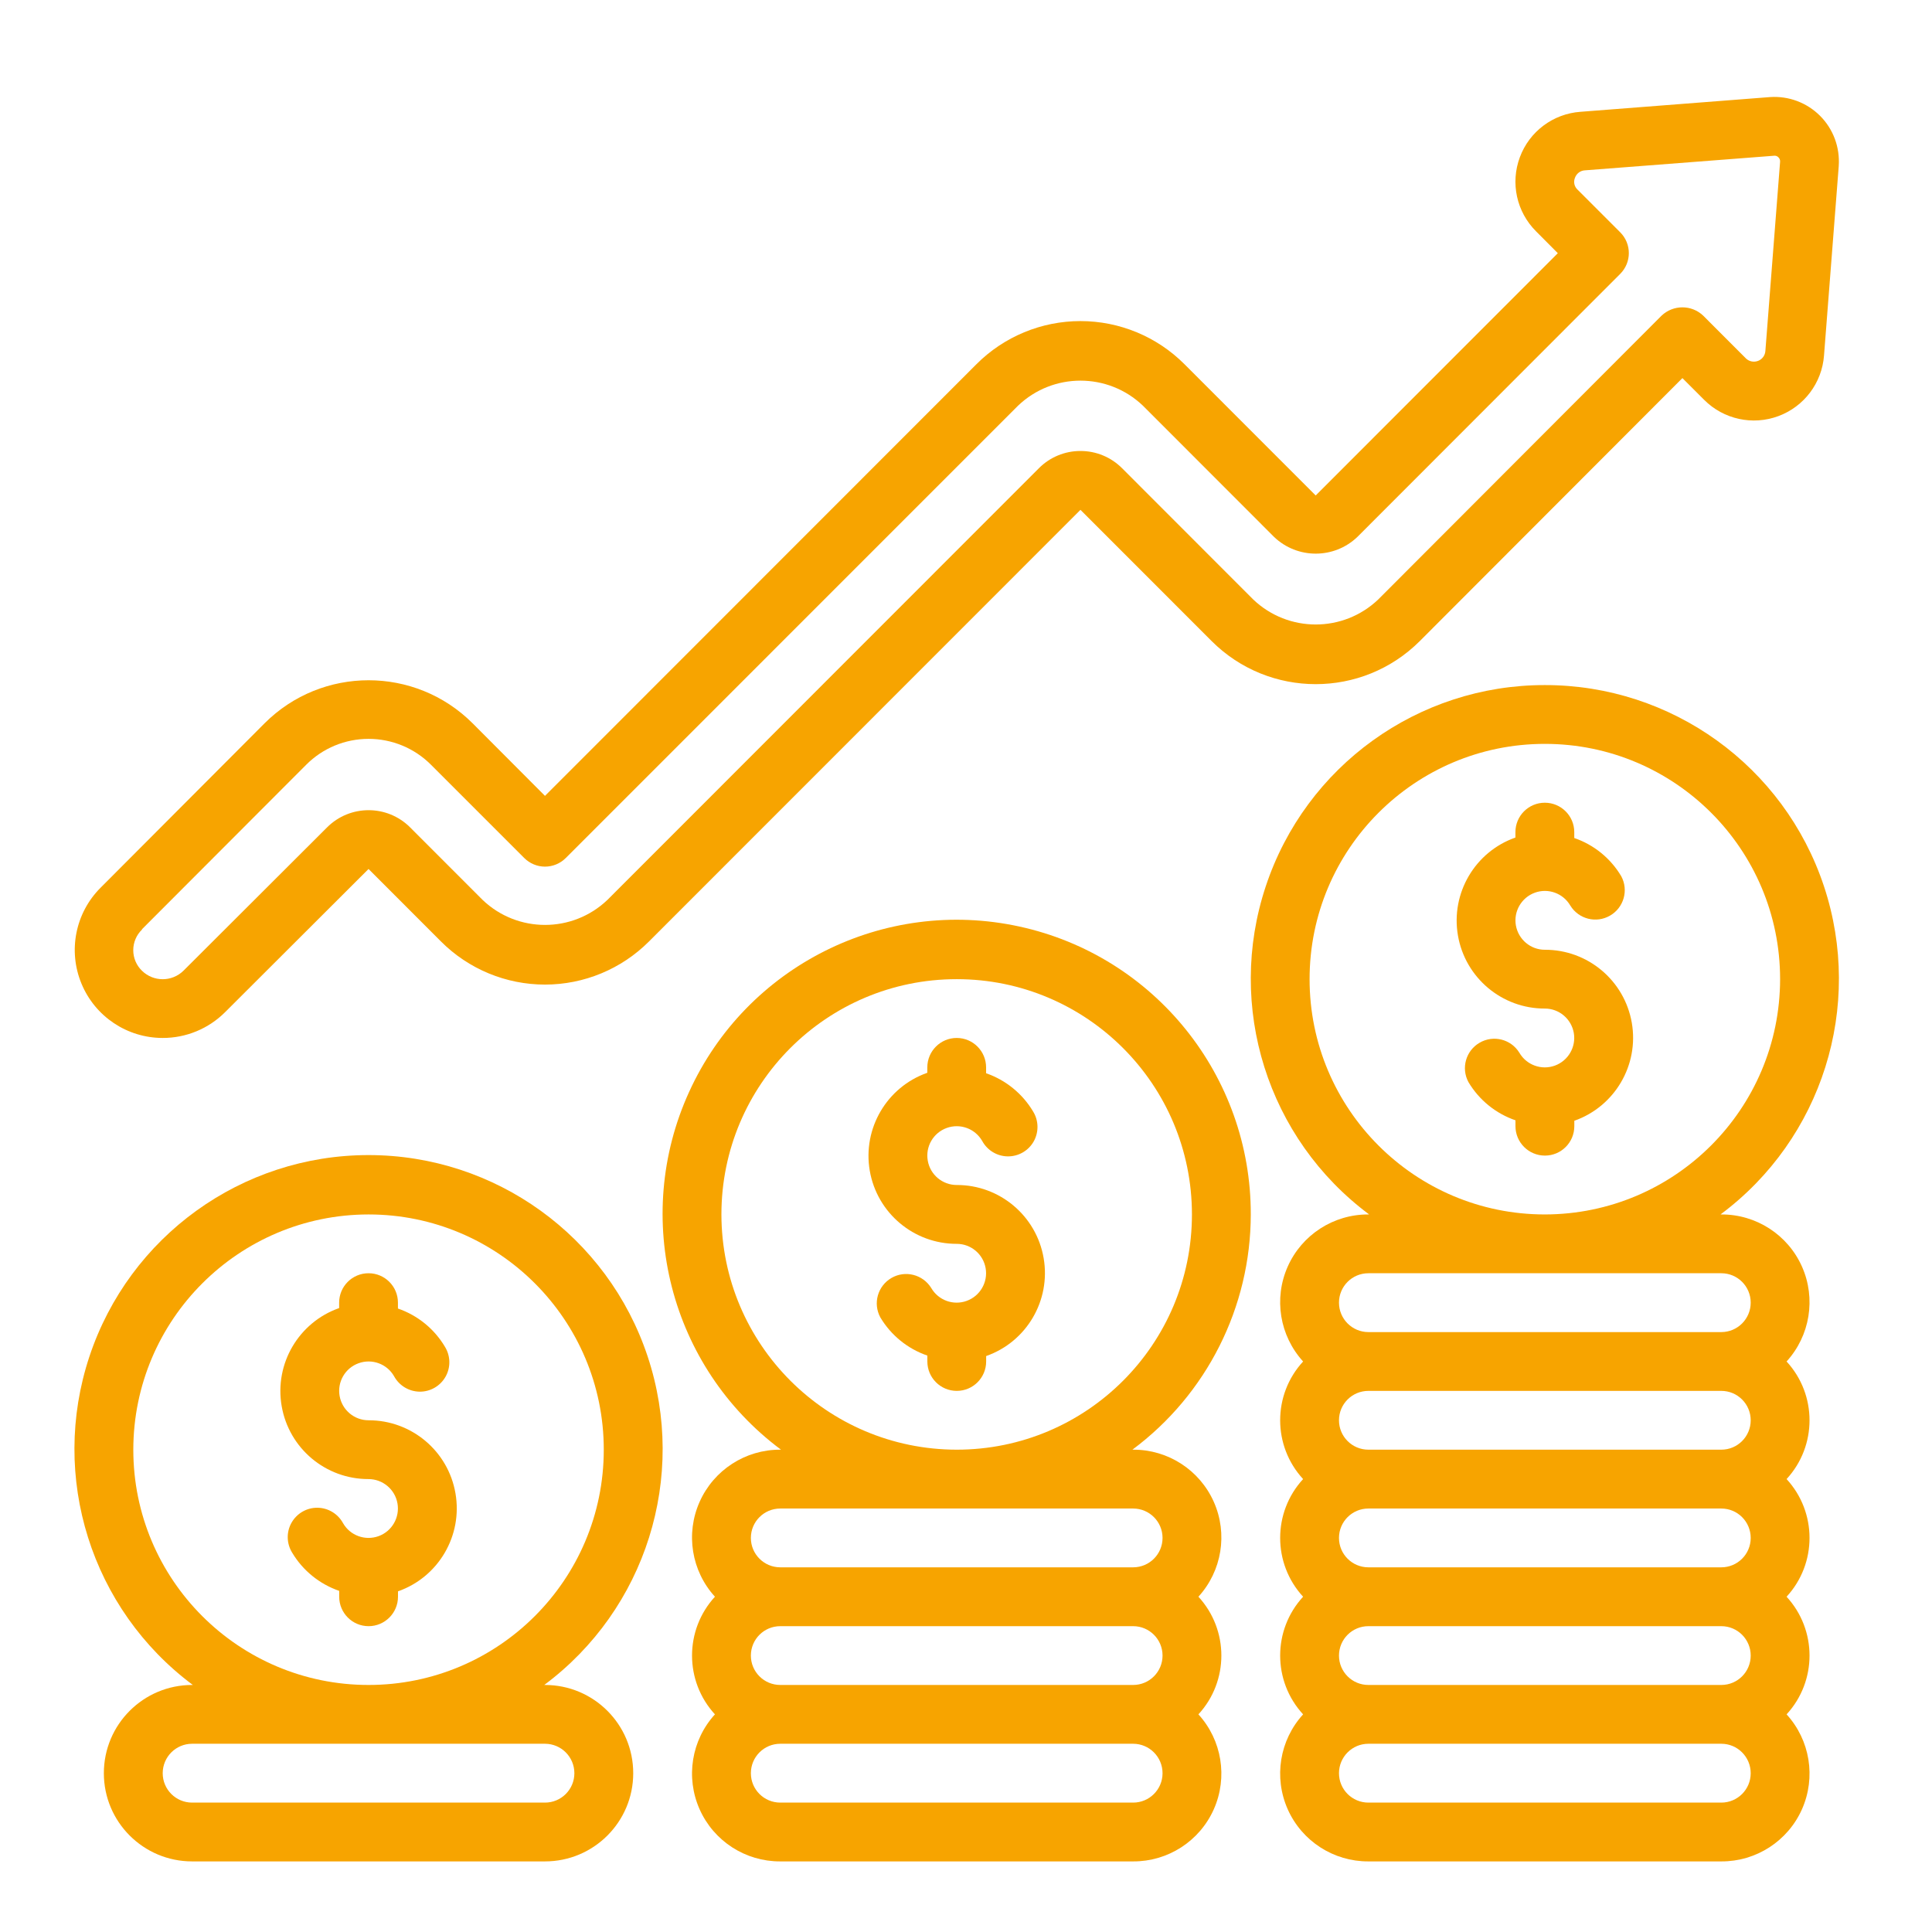 <svg width="37" height="37" viewBox="0 0 37 37" fill="none" xmlns="http://www.w3.org/2000/svg">
<path d="M3.116 19.878C3.564 19.879 3.994 19.701 4.311 19.384C4.355 19.34 7.058 16.642 7.058 16.642L8.445 18.03C8.973 18.559 9.69 18.856 10.437 18.856C11.184 18.856 11.901 18.559 12.429 18.03L20.692 9.764L23.205 12.278C24.306 13.377 26.089 13.377 27.19 12.278L32.22 7.241L32.638 7.659C33.01 8.031 33.565 8.152 34.058 7.969C34.551 7.786 34.893 7.333 34.932 6.808L35.214 3.18V3.175C35.238 2.819 35.108 2.47 34.856 2.218C34.604 1.966 34.255 1.835 33.9 1.859L30.269 2.141C29.744 2.178 29.29 2.518 29.107 3.011C28.923 3.504 29.044 4.058 29.417 4.43L29.834 4.849L25.197 9.489L22.684 6.975C22.156 6.446 21.439 6.149 20.692 6.149C19.945 6.149 19.228 6.446 18.7 6.975L10.437 15.242L9.051 13.852C7.95 12.753 6.167 12.753 5.067 13.852L1.927 17C1.444 17.482 1.299 18.207 1.56 18.837C1.82 19.467 2.434 19.878 3.116 19.878ZM2.721 17.794L5.864 14.646C6.18 14.328 6.61 14.15 7.059 14.15C7.507 14.15 7.937 14.328 8.254 14.646L10.039 16.431C10.145 16.537 10.288 16.597 10.437 16.597C10.587 16.597 10.73 16.537 10.836 16.431L19.497 7.769C20.166 7.13 21.219 7.13 21.888 7.769L24.401 10.284C24.847 10.709 25.548 10.709 25.994 10.284L31.029 5.245C31.249 5.025 31.249 4.669 31.029 4.449L30.211 3.631C30.149 3.573 30.13 3.484 30.162 3.406C30.191 3.323 30.267 3.266 30.354 3.262L33.983 2.982C34.011 2.981 34.039 2.992 34.058 3.012C34.081 3.034 34.093 3.064 34.091 3.095L33.809 6.722C33.803 6.808 33.748 6.882 33.667 6.912C33.586 6.942 33.495 6.923 33.434 6.862L32.618 6.045C32.395 5.833 32.045 5.833 31.821 6.045L26.393 11.482C25.723 12.119 24.672 12.119 24.002 11.482L21.489 8.967C21.278 8.755 20.991 8.636 20.692 8.637C20.394 8.636 20.107 8.755 19.896 8.967L11.633 17.234C10.964 17.873 9.911 17.873 9.242 17.234L7.855 15.846C7.415 15.406 6.703 15.406 6.263 15.846L3.513 18.591C3.292 18.807 2.939 18.807 2.719 18.591C2.612 18.488 2.552 18.346 2.552 18.197C2.552 18.049 2.612 17.906 2.719 17.803L2.721 17.794Z" fill="#F7A400"/>
<path d="M23.954 23.258C23.959 20.606 22.113 18.309 19.522 17.744C16.931 17.179 14.296 18.498 13.197 20.912C12.097 23.325 12.83 26.179 14.957 27.763H14.943C14.275 27.76 13.669 28.153 13.398 28.763C13.127 29.373 13.242 30.086 13.692 30.579C13.107 31.216 13.107 32.196 13.692 32.832C13.242 33.325 13.127 34.038 13.398 34.649C13.669 35.259 14.275 35.651 14.943 35.648H21.701C22.369 35.651 22.975 35.259 23.246 34.649C23.517 34.038 23.401 33.325 22.951 32.832C23.537 32.196 23.537 31.216 22.951 30.579C23.401 30.086 23.517 29.373 23.246 28.763C22.975 28.153 22.369 27.76 21.701 27.763H21.687C23.111 26.704 23.952 25.033 23.954 23.258ZM22.264 31.706C22.264 32.017 22.012 32.269 21.701 32.269H14.943C14.632 32.269 14.38 32.017 14.38 31.706C14.38 31.395 14.632 31.143 14.943 31.143H21.701C22.012 31.143 22.264 31.395 22.264 31.706ZM21.701 34.522H14.943C14.632 34.522 14.38 34.27 14.38 33.959C14.38 33.648 14.632 33.395 14.943 33.395H21.701C22.012 33.395 22.264 33.648 22.264 33.959C22.264 34.27 22.012 34.522 21.701 34.522ZM21.701 28.89C22.012 28.89 22.264 29.142 22.264 29.453C22.264 29.764 22.012 30.016 21.701 30.016H14.943C14.632 30.016 14.38 29.764 14.38 29.453C14.38 29.142 14.632 28.89 14.943 28.89H21.701ZM13.816 23.258C13.816 20.769 15.833 18.752 18.322 18.752C20.81 18.752 22.827 20.769 22.827 23.258C22.827 25.746 20.81 27.763 18.322 27.763C15.835 27.761 13.819 25.745 13.816 23.258Z" fill="#F7A400"/>
<path fill-rule="evenodd" clip-rule="evenodd" d="M18.322 22.694C18.049 22.694 17.815 22.498 17.768 22.229C17.72 21.959 17.873 21.695 18.13 21.602C18.387 21.509 18.673 21.613 18.81 21.85C18.907 22.03 19.095 22.144 19.3 22.146C19.506 22.148 19.696 22.038 19.797 21.859C19.897 21.68 19.893 21.461 19.785 21.286C19.581 20.944 19.262 20.684 18.885 20.554V20.442C18.885 20.131 18.633 19.878 18.322 19.878C18.011 19.878 17.759 20.131 17.759 20.442V20.545C16.983 20.818 16.518 21.611 16.657 22.421C16.797 23.231 17.5 23.822 18.322 23.821C18.595 23.821 18.829 24.017 18.876 24.287C18.923 24.556 18.77 24.82 18.514 24.913C18.257 25.007 17.97 24.902 17.834 24.666C17.673 24.407 17.336 24.322 17.073 24.474C16.809 24.627 16.714 24.961 16.859 25.229C17.063 25.572 17.382 25.831 17.76 25.961V26.074C17.76 26.385 18.012 26.637 18.323 26.637C18.634 26.637 18.886 26.385 18.886 26.074V25.97C19.662 25.697 20.127 24.904 19.987 24.094C19.848 23.284 19.144 22.692 18.322 22.694Z" fill="#F7A400"/>
<path d="M29.585 13.12C27.159 13.117 25.005 14.67 24.241 16.973C23.476 19.276 24.274 21.809 26.221 23.258H26.206C25.539 23.255 24.932 23.647 24.661 24.257C24.39 24.867 24.506 25.58 24.956 26.074C24.37 26.71 24.37 27.69 24.956 28.326C24.37 28.963 24.37 29.943 24.956 30.579C24.37 31.216 24.37 32.196 24.956 32.832C24.506 33.325 24.39 34.038 24.661 34.649C24.932 35.259 25.539 35.651 26.206 35.648H32.965C33.632 35.651 34.239 35.259 34.51 34.649C34.781 34.038 34.665 33.325 34.215 32.832C34.801 32.196 34.801 31.216 34.215 30.579C34.801 29.943 34.801 28.963 34.215 28.326C34.801 27.69 34.801 26.71 34.215 26.074C34.665 25.58 34.781 24.867 34.51 24.257C34.239 23.647 33.632 23.255 32.965 23.258H32.95C34.897 21.809 35.695 19.276 34.931 16.973C34.167 14.67 32.012 13.117 29.585 13.12ZM33.528 27.2C33.528 27.511 33.276 27.763 32.965 27.763H26.206C25.895 27.763 25.643 27.511 25.643 27.2C25.643 26.889 25.895 26.637 26.206 26.637H32.965C33.276 26.637 33.528 26.889 33.528 27.2ZM33.528 29.453C33.528 29.764 33.276 30.016 32.965 30.016H26.206C25.895 30.016 25.643 29.764 25.643 29.453C25.643 29.142 25.895 28.89 26.206 28.89H32.965C33.276 28.89 33.528 29.142 33.528 29.453ZM33.528 31.706C33.528 32.017 33.276 32.269 32.965 32.269H26.206C25.895 32.269 25.643 32.017 25.643 31.706C25.643 31.395 25.895 31.143 26.206 31.143H32.965C33.276 31.143 33.528 31.395 33.528 31.706ZM32.965 34.522H26.206C25.895 34.522 25.643 34.27 25.643 33.959C25.643 33.648 25.895 33.395 26.206 33.395H32.965C33.276 33.395 33.528 33.648 33.528 33.959C33.528 34.27 33.276 34.522 32.965 34.522ZM32.965 24.384C33.276 24.384 33.528 24.636 33.528 24.947C33.528 25.258 33.276 25.511 32.965 25.511H26.206C25.895 25.511 25.643 25.258 25.643 24.947C25.643 24.636 25.895 24.384 26.206 24.384H32.965ZM29.585 23.258C27.097 23.258 25.08 21.24 25.08 18.752C25.08 16.264 27.097 14.246 29.585 14.246C32.074 14.246 34.091 16.264 34.091 18.752C34.088 21.239 32.073 23.255 29.585 23.258Z" fill="#F7A400"/>
<path fill-rule="evenodd" clip-rule="evenodd" d="M29.585 18.189C29.312 18.189 29.079 17.992 29.031 17.723C28.984 17.454 29.137 17.19 29.394 17.096C29.65 17.003 29.937 17.107 30.074 17.344C30.234 17.603 30.571 17.688 30.834 17.535C31.098 17.383 31.193 17.049 31.049 16.781C30.845 16.438 30.526 16.178 30.149 16.049V15.936C30.149 15.625 29.896 15.373 29.585 15.373C29.274 15.373 29.022 15.625 29.022 15.936V16.04C28.247 16.313 27.782 17.105 27.921 17.915C28.06 18.725 28.764 19.317 29.585 19.315C29.859 19.315 30.092 19.512 30.14 19.781C30.187 20.05 30.034 20.314 29.777 20.408C29.521 20.501 29.234 20.397 29.097 20.16C28.937 19.901 28.6 19.816 28.337 19.969C28.073 20.121 27.978 20.455 28.122 20.723C28.326 21.066 28.646 21.326 29.023 21.455V21.568C29.023 21.879 29.276 22.131 29.587 22.131C29.898 22.131 30.15 21.879 30.15 21.568V21.464C30.925 21.191 31.391 20.398 31.251 19.588C31.111 18.778 30.408 18.187 29.585 18.189Z" fill="#F7A400"/>
<path d="M3.693 32.269H3.679C2.746 32.269 1.989 33.025 1.989 33.959C1.989 34.892 2.746 35.648 3.679 35.648H10.437C11.37 35.648 12.127 34.892 12.127 33.959C12.127 33.025 11.37 32.269 10.437 32.269H10.423C12.37 30.819 13.168 28.284 12.404 25.98C11.64 23.676 9.485 22.121 7.058 22.121C4.631 22.121 2.476 23.676 1.712 25.98C0.948 28.284 1.747 30.819 3.693 32.269ZM10.437 33.395C10.748 33.395 11 33.648 11 33.959C11 34.27 10.748 34.522 10.437 34.522H3.679C3.368 34.522 3.116 34.27 3.116 33.959C3.116 33.648 3.368 33.395 3.679 33.395H10.437ZM7.058 23.258C9.546 23.258 11.563 25.275 11.563 27.763C11.563 30.252 9.546 32.269 7.058 32.269C4.57 32.269 2.553 30.252 2.553 27.763C2.555 25.276 4.571 23.26 7.058 23.258Z" fill="#F7A400"/>
<path fill-rule="evenodd" clip-rule="evenodd" d="M7.058 28.326C7.331 28.327 7.565 28.523 7.612 28.792C7.659 29.061 7.507 29.326 7.25 29.419C6.993 29.512 6.706 29.408 6.57 29.171C6.472 28.991 6.285 28.877 6.079 28.875C5.874 28.873 5.684 28.983 5.583 29.162C5.482 29.34 5.487 29.56 5.595 29.735C5.799 30.077 6.119 30.337 6.496 30.467V30.579C6.496 30.89 6.748 31.143 7.059 31.143C7.37 31.143 7.622 30.89 7.622 30.579V30.476C8.398 30.203 8.863 29.41 8.723 28.6C8.584 27.789 7.88 27.198 7.058 27.2C6.785 27.2 6.551 27.003 6.504 26.734C6.457 26.465 6.609 26.201 6.866 26.108C7.123 26.014 7.41 26.119 7.546 26.355C7.644 26.536 7.831 26.649 8.037 26.652C8.242 26.654 8.432 26.544 8.533 26.365C8.634 26.186 8.629 25.967 8.521 25.792C8.317 25.449 7.998 25.19 7.621 25.06V24.947C7.621 24.636 7.369 24.384 7.058 24.384C6.747 24.384 6.495 24.636 6.495 24.947V25.051C5.72 25.324 5.254 26.116 5.394 26.927C5.533 27.737 6.236 28.328 7.058 28.326Z" fill="#F7A400"/>
</svg>
